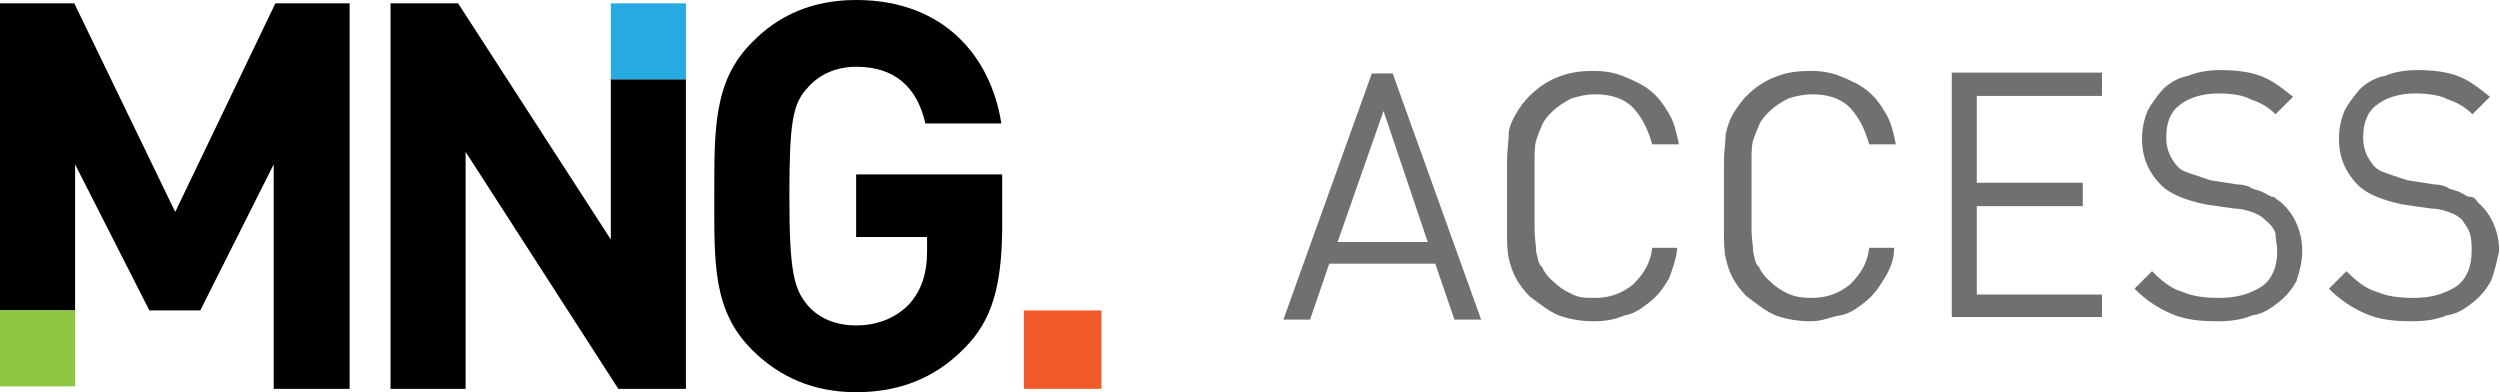 <svg xmlns="http://www.w3.org/2000/svg" viewBox="0 0 299.6 47"><polygon points="33 0.4 21 25.4 8.9 0.4 0 0.4 0 37.2 9 37.2 9 19.7 17.9 37.2 24 37.2 32.8 19.7 32.8 46.6 41.9 46.6 41.9 0.4 "/><polygon points="74.1 46.6 55.8 18.2 55.8 46.6 46.8 46.6 46.8 0.4 54.9 0.4 73.2 28.7 73.2 9.5 82.2 9.5 82.2 46.6 "/><path d="M115.6 41.7c-3.7 3.8-8.1 5.3-13 5.3 -5.1 0-9.2-1.8-12.5-5.1 -4.7-4.7-4.5-10.4-4.5-18.4S85.5 9.7 90.1 5.1C93.3 1.8 97.4 0 102.6 0c10.7 0 16.2 7 17.4 14.8h-9.1c-1-4.4-3.7-6.8-8.3-6.8 -2.5 0-4.5 1-5.8 2.5 -1.8 1.9-2.2 4.1-2.2 13s0.5 11.1 2.2 13.1c1.3 1.5 3.3 2.4 5.8 2.4 2.7 0 4.9-1 6.4-2.6 1.5-1.7 2.1-3.8 2.1-6.2v-1.8h-8.5v-7.5h17.5v6.8C120 34.3 118.9 38.4 115.6 41.7"/><rect y="37.2" fill="#8DC63F" width="9" height="9.1"/><rect x="73.2" y="0.4" fill="#27AAE1" width="9" height="9.1"/><rect x="122.7" y="37.2" fill="#F15A29" width="9.3" height="9.4"/><path fill="#707070" d="M174.3 38.3l-2.3-6.7h-12.7l-2.3 6.7h-3.2l10.6-29.5h2.5l10.6 29.5C177.6 38.3 174.3 38.3 174.3 38.3zM165.8 13.3L160.3 29h10.8L165.8 13.3zM200 33.4c-0.7 1.2-1.4 2.1-2.3 2.8 -0.9 0.7-1.8 1.4-3 1.6 -1.2 0.5-2.3 0.7-3.7 0.7s-2.8-0.2-4.2-0.7c-1.2-0.5-2.3-1.4-3.5-2.3 -0.7-0.7-1.2-1.4-1.6-2.1s-0.7-1.6-0.9-2.5c-0.2-0.9-0.2-2.1-0.2-3.2s0-2.5 0-4.2c0-1.6 0-3 0-4.2 0-1.2 0.2-2.3 0.2-3.2 0-0.9 0.5-1.8 0.9-2.5s0.9-1.4 1.6-2.1c0.9-0.9 2.1-1.8 3.5-2.3 1.2-0.5 2.5-0.7 4.2-0.7 1.4 0 2.5 0.2 3.7 0.7 1.2 0.5 2.1 0.9 3 1.6 0.9 0.7 1.6 1.6 2.3 2.8 0.7 1.2 0.9 2.3 1.2 3.7h-3.2c-0.5-1.8-1.2-3.2-2.3-4.4 -1.2-1.2-2.8-1.6-4.6-1.6 -0.9 0-1.8 0.2-2.8 0.5 -0.9 0.5-1.6 0.9-2.3 1.6 -0.5 0.5-0.9 0.9-1.2 1.6s-0.5 1.2-0.7 1.8c-0.2 0.7-0.2 1.6-0.2 2.8s0 2.3 0 3.9c0 1.6 0 2.8 0 3.9 0 1.2 0.2 2.1 0.2 2.8 0.2 0.7 0.2 1.4 0.7 1.8 0.2 0.5 0.7 1.2 1.2 1.6 0.7 0.7 1.4 1.2 2.3 1.6 0.9 0.5 1.8 0.5 2.8 0.5 1.8 0 3.2-0.5 4.6-1.6 1.2-1.2 2.1-2.5 2.3-4.4h3C200.9 31.1 200.4 32.3 200 33.4zM225.8 33.4c-0.7 1.2-1.4 2.1-2.3 2.8 -0.9 0.7-1.8 1.4-3 1.6s-2.1 0.7-3.5 0.7 -2.8-0.2-4.2-0.7c-1.2-0.5-2.3-1.4-3.5-2.3 -0.7-0.7-1.2-1.4-1.6-2.1s-0.7-1.6-0.9-2.5c-0.2-0.9-0.2-2.1-0.2-3.2s0-2.5 0-4.2c0-1.6 0-3 0-4.2 0-1.2 0.2-2.3 0.2-3.2 0.2-0.9 0.5-1.8 0.9-2.5 0.5-0.7 0.9-1.4 1.6-2.1 0.9-0.9 2.1-1.8 3.5-2.3 1.2-0.5 2.5-0.7 4.2-0.7 1.4 0 2.5 0.2 3.7 0.7 1.2 0.5 2.1 0.9 3 1.6 0.9 0.7 1.6 1.6 2.3 2.8s0.9 2.3 1.2 3.7H224c-0.5-1.8-1.2-3.2-2.3-4.4 -1.2-1.2-2.8-1.6-4.6-1.6 -0.9 0-1.8 0.2-2.8 0.5 -0.9 0.5-1.6 0.9-2.3 1.6 -0.5 0.5-0.9 0.9-1.2 1.6 -0.2 0.5-0.5 1.2-0.7 1.8 -0.2 0.7-0.2 1.6-0.2 2.8s0 2.3 0 3.9c0 1.6 0 2.8 0 3.9 0 1.2 0.2 2.1 0.2 2.8 0.2 0.7 0.2 1.4 0.7 1.8 0.2 0.5 0.7 1.2 1.2 1.6 0.7 0.7 1.4 1.2 2.3 1.6s1.8 0.5 2.8 0.5c1.8 0 3.2-0.5 4.6-1.6 1.2-1.2 2.1-2.5 2.3-4.4h3C227 31.1 226.5 32.3 225.8 33.4zM233.9 38.3V8.7h18v2.8h-15v10.4h12.7v2.8h-12.7v10.6h15V38h-18V38.3zM275.2 33.7c-0.5 0.9-1.2 1.8-2.1 2.5 -0.9 0.7-1.8 1.4-3.2 1.6 -1.2 0.5-2.5 0.7-4.2 0.7 -2.1 0-3.9-0.2-5.5-0.9 -1.6-0.7-3-1.6-4.4-3l2.1-2.1c1.2 1.2 2.3 2.1 3.7 2.5 1.2 0.5 2.5 0.7 4.4 0.7 2.1 0 3.7-0.5 5.1-1.4 1.2-0.9 1.8-2.3 1.8-4.2 0-0.7-0.2-1.4-0.2-2.1 -0.2-0.7-0.7-1.2-1.2-1.6 -0.5-0.5-0.9-0.7-1.4-0.9 -0.5-0.2-1.4-0.5-2.3-0.5l-3.5-0.5c-2.3-0.5-4.2-1.2-5.3-2.3 -1.4-1.4-2.3-3.2-2.3-5.5 0-1.2 0.2-2.3 0.7-3.5 0.5-0.9 1.2-1.8 1.8-2.5 0.7-0.7 1.8-1.4 3-1.6 1.2-0.5 2.5-0.7 3.9-0.7 1.8 0 3.5 0.2 4.8 0.7 1.4 0.5 2.5 1.4 3.9 2.5l-2.1 2.1c-0.9-0.9-1.8-1.4-3-1.8 -0.9-0.5-2.3-0.7-3.9-0.7 -1.8 0-3.5 0.5-4.6 1.4 -1.2 0.9-1.6 2.3-1.6 3.9 0 1.4 0.5 2.5 1.4 3.5 0.5 0.5 1.2 0.7 1.8 0.9 0.7 0.2 1.4 0.5 2.1 0.7l3.2 0.5c0.7 0 1.4 0.2 1.8 0.5 0.5 0.2 0.9 0.2 1.4 0.5 0.5 0.2 0.7 0.5 1.2 0.5 0.2 0.2 0.7 0.5 0.9 0.7 1.6 1.4 2.5 3.5 2.5 5.8C275.9 31.3 275.6 32.5 275.2 33.7zM298.5 33.7c-0.5 0.9-1.2 1.8-2.1 2.5 -0.9 0.7-1.8 1.4-3.2 1.6 -1.2 0.5-2.5 0.7-4.2 0.7 -2.1 0-3.9-0.2-5.5-0.9 -1.6-0.7-3-1.6-4.4-3l2.1-2.1c1.2 1.2 2.3 2.1 3.7 2.5 1.2 0.5 2.5 0.7 4.4 0.7 2.1 0 3.7-0.5 5.1-1.4 1.2-0.9 1.8-2.3 1.8-4.2 0-0.7 0-1.4-0.2-2.1 -0.2-0.7-0.7-1.2-0.9-1.6 -0.5-0.5-0.9-0.7-1.4-0.9 -0.5-0.2-1.4-0.5-2.3-0.5l-3.5-0.5c-2.3-0.5-4.2-1.2-5.3-2.3 -1.4-1.4-2.3-3.2-2.3-5.5 0-1.2 0.2-2.3 0.7-3.5 0.5-0.9 1.2-1.8 1.8-2.5 0.7-0.7 1.8-1.4 3-1.6 1.2-0.5 2.5-0.7 3.9-0.7 1.8 0 3.5 0.2 4.8 0.7 1.4 0.5 2.5 1.4 3.9 2.5l-2.1 2.1c-0.9-0.9-1.8-1.4-3-1.8 -0.9-0.5-2.3-0.7-3.9-0.7 -1.8 0-3.5 0.5-4.6 1.4 -1.2 0.9-1.6 2.3-1.6 3.9 0 1.4 0.5 2.5 1.4 3.5 0.5 0.5 1.2 0.7 1.8 0.9s1.4 0.5 2.1 0.7l3.2 0.5c0.7 0 1.4 0.2 1.8 0.5 0.5 0.2 0.9 0.2 1.4 0.5 0.5 0.2 0.7 0.5 1.2 0.5 0.5 0 0.7 0.5 0.9 0.7 1.6 1.4 2.5 3.5 2.5 5.8C299.2 31.3 299 32.5 298.5 33.7z"/></svg>